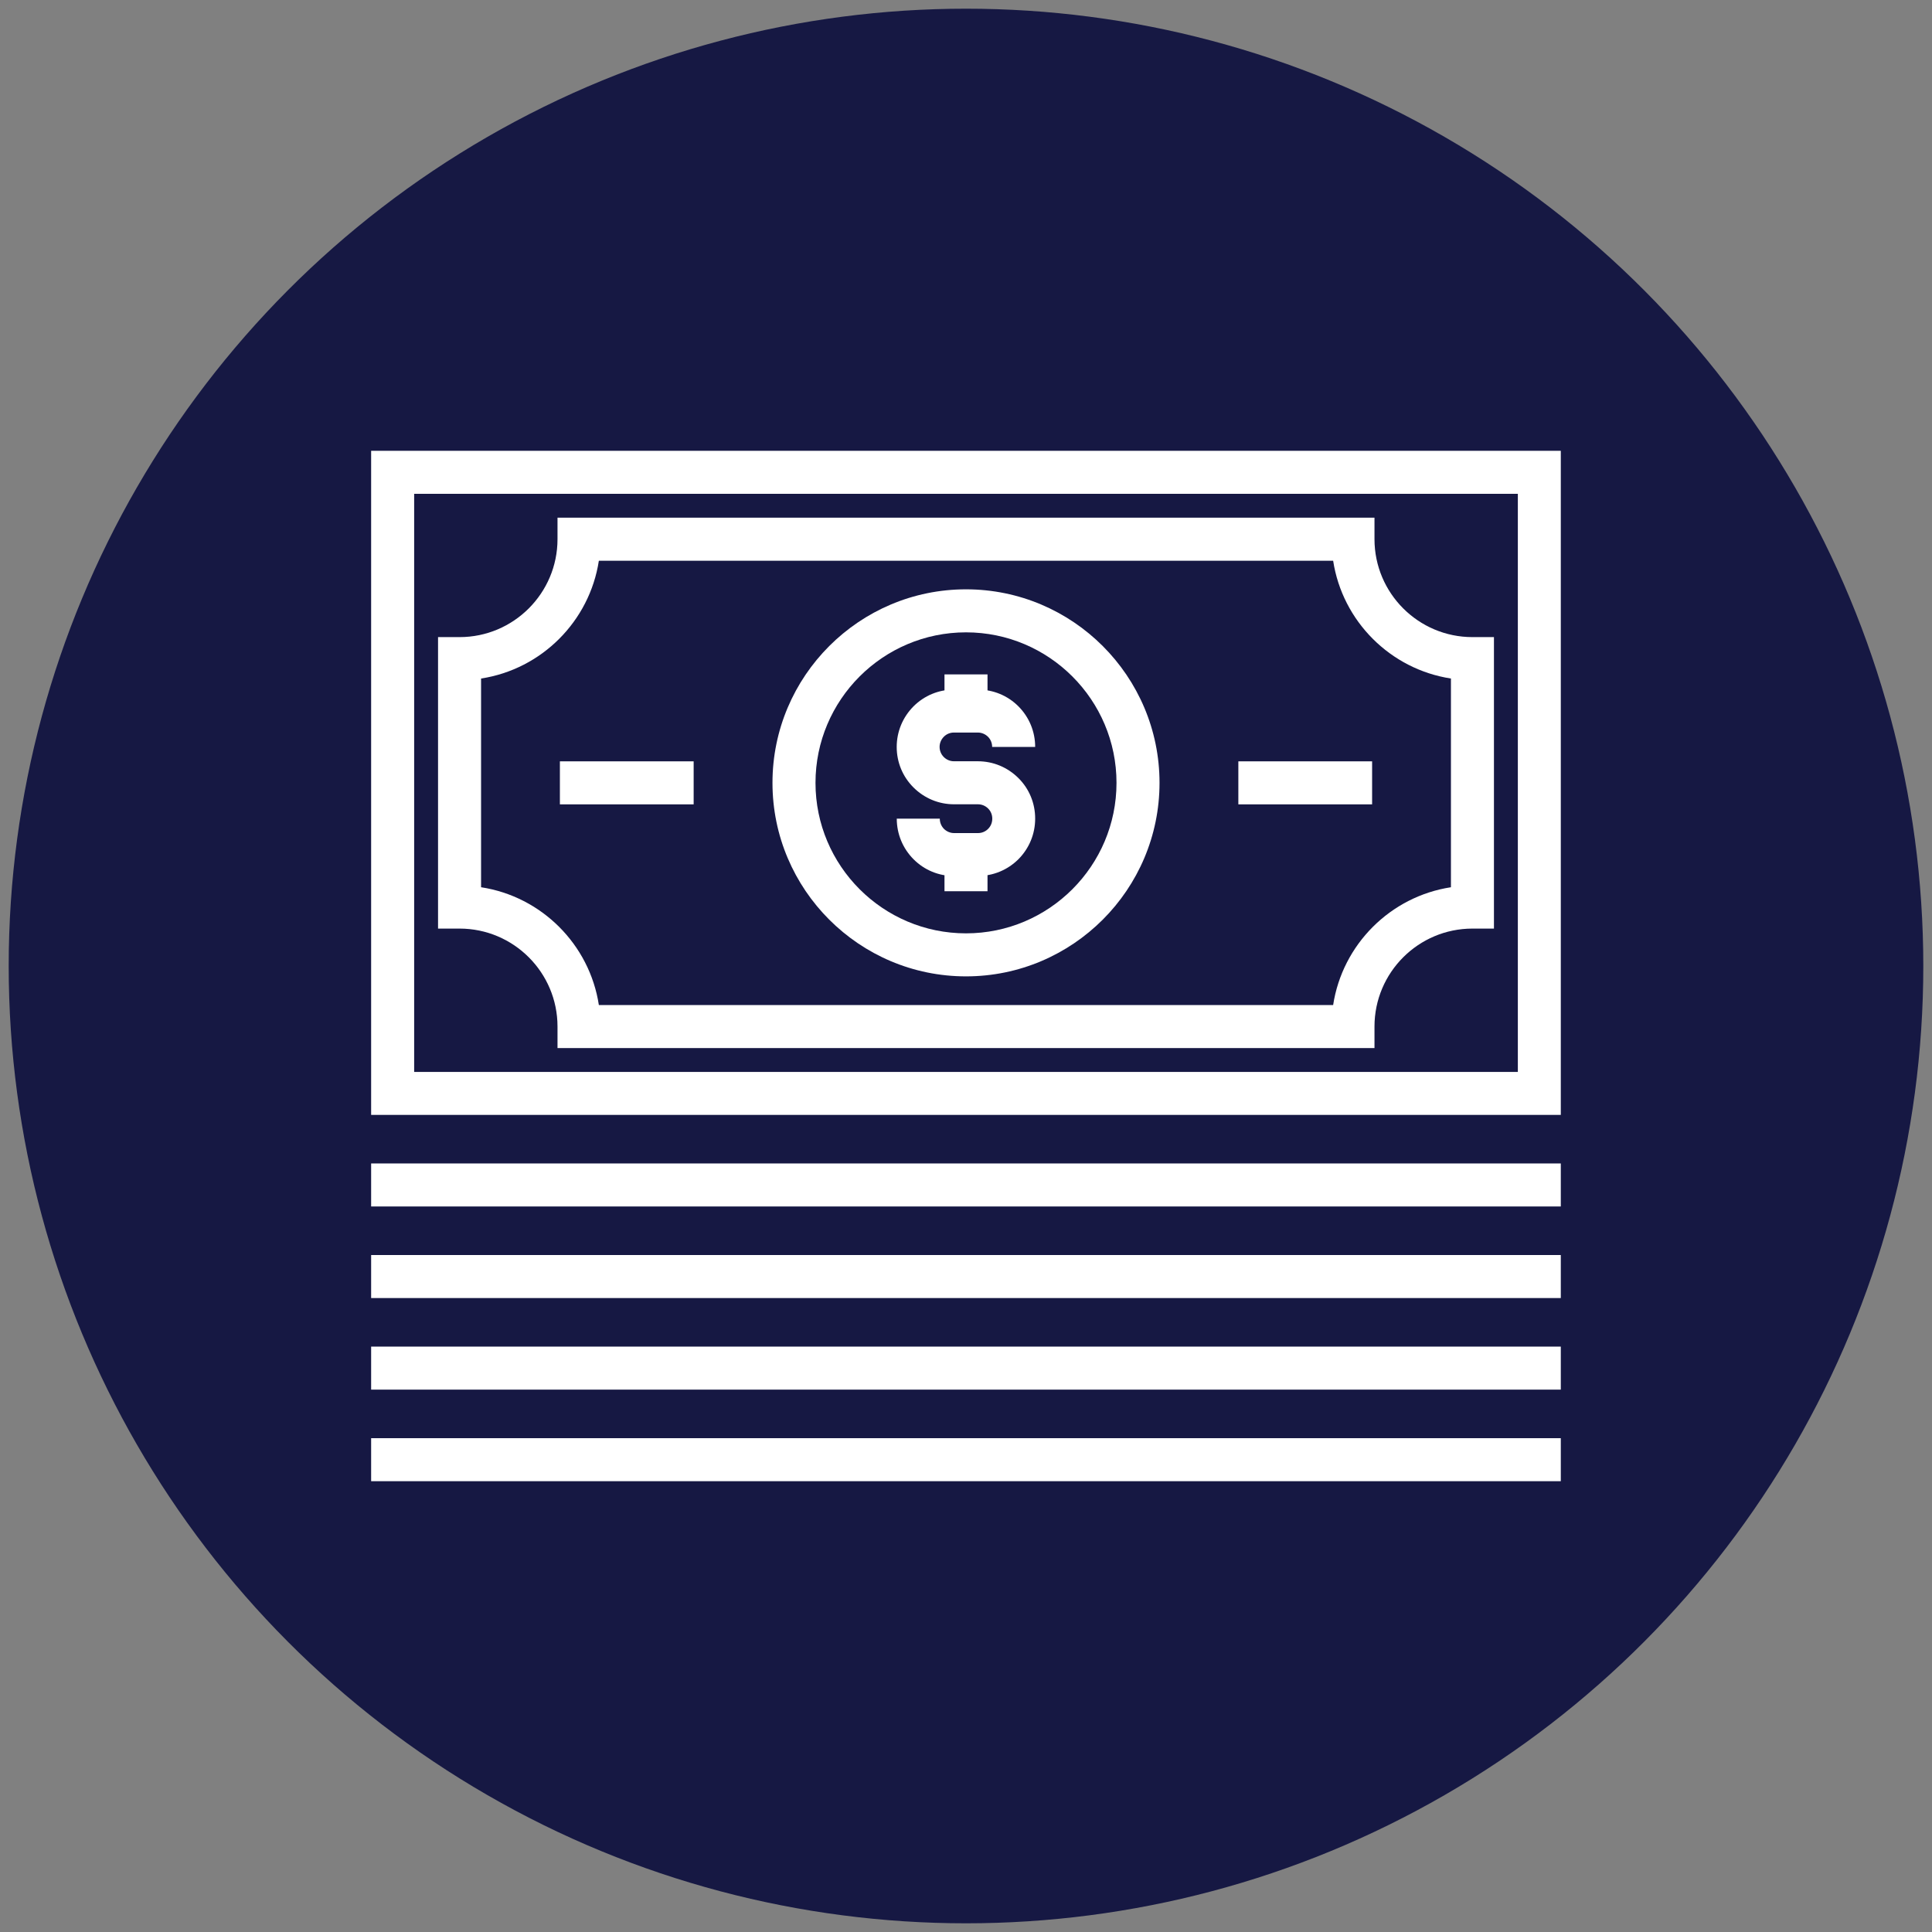 <?xml version="1.0" encoding="UTF-8"?>
<svg id="Capa_1" xmlns="http://www.w3.org/2000/svg" viewBox="0 0 300 300">
  <rect x="0" y="0" width="300" height="300" fill="#808080" stroke="none"/>
  <defs>
    <style>
      .cls-1 {
        fill: #161843;
      }

      .cls-2 {
        fill: #fff;
      }
    </style>
  </defs>
  <circle class="cls-1" cx="150" cy="150" r="148.65"/>
  <g>
    <g>
      <rect class="cls-2" x="57.63" y="180.66" width="184.73" height="6.68"/>
      <rect class="cls-2" x="57.63" y="194.88" width="184.73" height="6.68"/>
      <rect class="cls-2" x="57.63" y="209.1" width="184.73" height="6.68"/>
      <rect class="cls-2" x="57.63" y="223.32" width="184.73" height="6.68"/>
    </g>
    <g>
      <path class="cls-2" d="M242.37,173.12H57.63v-103.12h184.73v103.12ZM64.31,166.45h171.38v-89.77H64.31v89.77Z"/>
      <path class="cls-2" d="M213.43,162.74h-126.86v-3.34c0-8.39-6.82-15.21-15.21-15.21h-3.34v-45.26h3.34c8.39,0,15.21-6.82,15.21-15.21v-3.34h126.86v3.34c0,8.39,6.82,15.21,15.21,15.21h3.34v45.26h-3.34c-8.39,0-15.21,6.82-15.21,15.21v3.34ZM92.99,156.06h114.02c1.44-9.4,8.89-16.85,18.29-18.29v-32.41c-9.4-1.44-16.85-8.89-18.29-18.29h-114.02c-1.44,9.4-8.89,16.85-18.29,18.29v32.41c9.4,1.44,16.85,8.89,18.29,18.29Z"/>
      <path class="cls-2" d="M150,151.61c-16.57,0-30.05-13.48-30.05-30.05s13.48-30.05,30.05-30.05,30.05,13.48,30.05,30.05-13.48,30.05-30.05,30.05ZM150,98.19c-12.89,0-23.37,10.48-23.37,23.37s10.48,23.37,23.37,23.37,23.37-10.48,23.37-23.37-10.48-23.37-23.37-23.37Z"/>
      <g>
        <path class="cls-2" d="M151.86,136.03h-3.71c-2.38,0-4.61-.92-6.29-2.6-1.68-1.69-2.61-3.93-2.61-6.31h6.68c0,.6.23,1.16.65,1.59.42.41.98.65,1.57.65h3.71c.6,0,1.16-.23,1.58-.66.41-.41.64-.97.64-1.58s-.23-1.16-.64-1.57c-.42-.42-.98-.66-1.58-.66h-3.71c-2.38,0-4.61-.93-6.3-2.61-1.68-1.67-2.61-3.91-2.61-6.29s.93-4.61,2.6-6.3c1.69-1.69,3.93-2.61,6.3-2.61h3.71c2.37,0,4.61.92,6.29,2.6,1.68,1.69,2.6,3.93,2.6,6.3h-6.68c0-.6-.23-1.16-.65-1.58-.42-.41-.98-.65-1.57-.65h-3.71c-.6,0-1.16.23-1.58.66s-.65.98-.65,1.57.23,1.15.65,1.57c.43.43.99.66,1.58.66h3.71c2.38,0,4.61.93,6.3,2.61,1.68,1.67,2.6,3.91,2.6,6.29s-.92,4.61-2.59,6.3c-1.7,1.69-3.93,2.61-6.31,2.61Z"/>
        <rect class="cls-2" x="146.66" y="104.72" width="6.68" height="5.71"/>
        <rect class="cls-2" x="146.66" y="132.69" width="6.68" height="5.7"/>
      </g>
      <g>
        <rect class="cls-2" x="192.29" y="118.22" width="20.77" height="6.68"/>
        <rect class="cls-2" x="86.94" y="118.22" width="20.77" height="6.68"/>
      </g>
    </g>
  </g>
</svg>